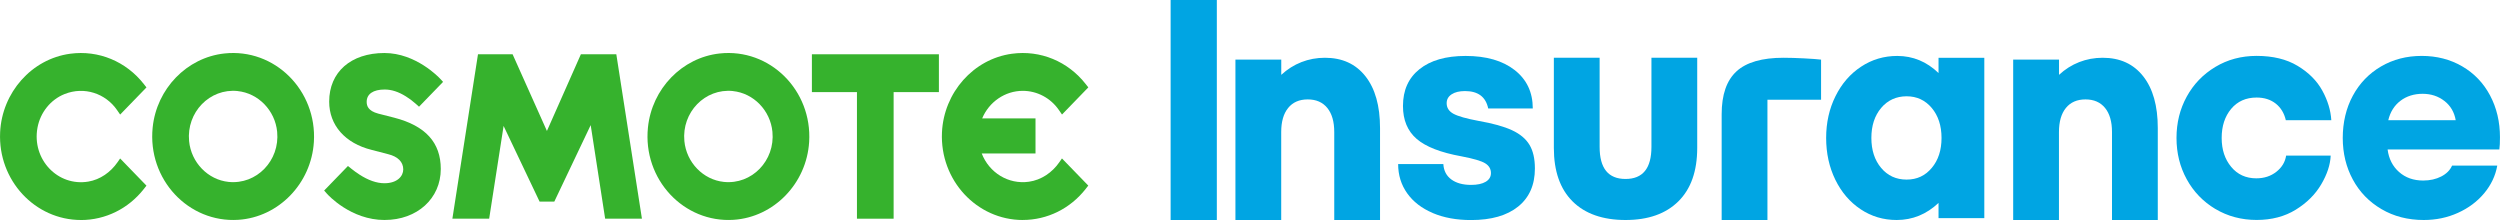 <svg width="250" height="22" viewBox="0 0 250 22" fill="none" xmlns="http://www.w3.org/2000/svg">
<path d="M23.842 21.981C18.849 22.309 14.734 17.934 15.267 12.744C15.664 8.872 18.68 5.76 22.433 5.348C27.466 4.798 31.707 9.04 31.388 14.195C31.131 18.346 27.866 21.715 23.842 21.981ZM23.767 9.104C20.97 8.816 18.632 11.232 18.91 14.115C19.117 16.251 20.791 17.976 22.859 18.191C25.656 18.482 27.997 16.063 27.716 13.181C27.509 11.044 25.835 9.32 23.764 9.107L23.767 9.104Z" fill="#36B22D"/>
<path d="M73.369 21.981C68.376 22.309 64.262 17.934 64.795 12.744C65.191 8.872 68.207 5.76 71.96 5.348C76.994 4.798 81.234 9.04 80.915 14.195C80.658 18.346 77.393 21.715 73.369 21.981ZM73.294 9.104C70.498 8.816 68.159 11.232 68.438 14.115C68.644 16.251 70.318 17.976 72.386 18.191C75.183 18.482 77.524 16.063 77.243 13.181C77.037 11.044 75.362 9.32 73.292 9.107L73.294 9.104Z" fill="#36B22D"/>
<path d="M85.695 21.87V9.211H81.189V5.428H93.89V9.211H89.362V21.87H85.695Z" fill="#36B22D"/>
<path d="M60.515 21.87L59.069 12.511L55.431 20.159H53.958L50.36 12.594L48.916 21.87H45.238L47.799 5.428H51.26L54.692 13.097L58.088 5.428H61.632L64.193 21.87H60.515Z" fill="#36B22D"/>
<path d="M8.094 22C3.499 22 -0.213 18.028 0.012 13.238C0.199 9.245 3.167 5.898 7.009 5.375C9.859 4.988 12.615 6.146 14.389 8.413L14.646 8.742L12.015 11.456L11.702 11.002C10.563 9.35 8.431 8.615 6.451 9.408C5.058 9.966 4.027 11.251 3.749 12.766C3.165 15.933 5.779 18.678 8.841 18.158C10.022 17.956 11.059 17.227 11.755 16.221L12.013 15.847L14.646 18.564L14.389 18.893C12.84 20.869 10.547 22.003 8.094 22.003V22Z" fill="#36B22D"/>
<path d="M102.279 22C97.685 22 93.975 18.031 94.197 13.241C94.382 9.247 97.35 5.898 101.191 5.375C104.044 4.986 106.801 6.144 108.574 8.41L108.831 8.739L106.201 11.453L105.887 11C105.062 9.8 103.712 9.084 102.279 9.084C100.5 9.084 98.909 10.19 98.218 11.837H103.551V15.344H98.172C98.909 17.251 100.814 18.465 102.89 18.174C104.127 18 105.22 17.26 105.943 16.209L106.195 15.842L108.828 18.559L108.571 18.888C107.023 20.864 104.73 21.997 102.276 21.997L102.279 22Z" fill="#36B22D"/>
<path d="M38.465 22C35.074 22 32.805 19.493 32.709 19.388L32.414 19.056L34.795 16.599L35.114 16.856C35.385 17.075 35.661 17.274 35.931 17.448C36.826 18.031 37.67 18.324 38.444 18.324C39.735 18.324 40.325 17.608 40.325 16.942C40.325 16.198 39.789 15.657 38.819 15.419L37.163 14.988C34.506 14.327 32.918 12.523 32.918 10.162C32.918 7.208 35.087 5.301 38.444 5.301C41.594 5.301 43.903 7.755 44 7.857L44.308 8.189L41.902 10.671L41.581 10.383C41.257 10.093 40.922 9.842 40.59 9.64C39.848 9.176 39.154 8.952 38.465 8.952C37.322 8.952 36.668 9.4 36.668 10.182C36.668 10.558 36.788 11.088 37.828 11.362L39.432 11.771C42.559 12.583 44.078 14.261 44.078 16.898C44.078 19.852 41.718 21.997 38.468 21.997L38.465 22Z" fill="#36B22D"/>
<path d="M117.062 0H121.683V22H117.062V0Z" fill="#00A5E3"/>
<path d="M123.548 5.962H128.126V7.484C128.729 6.926 129.401 6.5 130.143 6.21C130.886 5.92 131.67 5.776 132.493 5.776C134.221 5.776 135.571 6.393 136.543 7.625C137.515 8.858 138.003 10.583 138.003 12.799V21.997H133.425V13.203C133.425 12.166 133.195 11.365 132.731 10.796C132.268 10.226 131.617 9.941 130.773 9.941C129.929 9.941 129.276 10.226 128.815 10.796C128.351 11.365 128.121 12.169 128.121 13.203V21.997H123.543V5.962H123.548Z" fill="#00A5E3"/>
<path d="M143.278 21.3C142.174 20.833 141.32 20.176 140.717 19.327C140.114 18.479 139.814 17.503 139.814 16.406H144.334C144.374 17.069 144.639 17.583 145.132 17.945C145.625 18.307 146.281 18.49 147.106 18.49C147.728 18.49 148.215 18.387 148.566 18.18C148.917 17.973 149.094 17.683 149.094 17.31C149.094 16.895 148.904 16.569 148.52 16.331C148.137 16.093 147.345 15.861 146.142 15.632C144.074 15.259 142.582 14.678 141.668 13.891C140.755 13.103 140.297 12.006 140.297 10.596C140.297 9.021 140.848 7.794 141.952 6.915C143.056 6.033 144.593 5.594 146.56 5.594C148.628 5.594 150.264 6.066 151.47 7.009C152.675 7.951 153.278 9.231 153.278 10.848H148.821C148.579 9.687 147.805 9.107 146.501 9.107C145.938 9.107 145.491 9.214 145.161 9.433C144.829 9.651 144.666 9.947 144.666 10.32C144.666 10.776 144.891 11.127 145.343 11.376C145.796 11.624 146.635 11.862 147.859 12.091C149.284 12.34 150.398 12.65 151.202 13.023C152.006 13.396 152.587 13.882 152.949 14.485C153.31 15.088 153.49 15.872 153.49 16.848C153.49 18.484 152.932 19.753 151.818 20.654C150.704 21.555 149.131 22.005 147.103 22.005C145.657 22.005 144.382 21.773 143.278 21.306V21.3Z" fill="#00A5E3"/>
<path d="M157.252 20.134C156.006 18.891 155.385 17.111 155.385 14.789V5.776H159.963V14.695C159.963 16.829 160.825 17.896 162.553 17.896C164.281 17.896 165.144 16.829 165.144 14.695V5.776H169.722V14.789C169.722 17.111 169.095 18.891 167.838 20.134C166.582 21.378 164.822 22 162.553 22C160.284 22 158.498 21.378 157.252 20.134Z" fill="#00A5E3"/>
<path d="M173.655 7.128C174.649 6.227 176.211 5.776 178.341 5.776C178.943 5.776 179.637 5.798 180.419 5.837C181.202 5.879 181.764 5.92 182.107 5.962V9.972H176.744V22H172.166V11.434C172.166 9.466 172.664 8.032 173.658 7.131L173.655 7.128Z" fill="#00A5E3"/>
<path d="M186.066 20.927C184.991 20.212 184.147 19.228 183.534 17.976C182.921 16.721 182.615 15.328 182.615 13.797C182.615 12.266 182.926 10.87 183.55 9.618C184.172 8.363 185.026 7.379 186.111 6.666C187.196 5.95 188.401 5.594 189.725 5.594C191.292 5.594 192.666 6.163 193.853 7.302V5.779H198.431V21.815H193.853V20.292C192.647 21.43 191.252 22 189.666 22C188.34 22 187.14 21.643 186.066 20.927ZM188.115 16.793C188.766 17.569 189.615 17.959 190.66 17.959C191.704 17.959 192.521 17.569 193.175 16.793C193.829 16.016 194.153 15.016 194.153 13.794C194.153 12.572 193.826 11.572 193.175 10.795C192.521 10.019 191.683 9.629 190.66 9.629C189.636 9.629 188.766 10.019 188.115 10.795C187.461 11.572 187.137 12.572 187.137 13.794C187.137 15.016 187.464 16.016 188.115 16.793Z" fill="#00A5E3"/>
<path d="M201.324 5.962H205.902V7.484C206.504 6.926 207.177 6.5 207.919 6.21C208.661 5.92 209.446 5.776 210.268 5.776C211.996 5.776 213.346 6.393 214.318 7.625C215.291 8.858 215.778 10.583 215.778 12.799V21.997H211.2V13.203C211.2 12.166 210.97 11.365 210.507 10.796C210.043 10.226 209.392 9.941 208.548 9.941C207.705 9.941 207.051 10.226 206.59 10.796C206.127 11.365 205.896 12.169 205.896 13.203V21.997H201.318V5.962H201.324Z" fill="#00A5E3"/>
<path d="M221.535 20.898C220.31 20.163 219.357 19.173 218.674 17.929C217.991 16.686 217.65 15.309 217.65 13.795C217.65 12.28 217.991 10.904 218.674 9.66C219.357 8.416 220.31 7.427 221.535 6.692C222.759 5.956 224.136 5.589 225.663 5.589C227.289 5.589 228.655 5.921 229.758 6.584C230.862 7.247 231.687 8.071 232.228 9.055C232.769 10.039 233.072 11.028 233.131 12.023H228.583C228.422 11.318 228.084 10.765 227.573 10.359C227.061 9.956 226.423 9.754 225.66 9.754C224.596 9.754 223.747 10.133 223.115 10.887C222.483 11.644 222.167 12.612 222.167 13.792C222.167 14.972 222.483 15.915 223.115 16.683C223.747 17.448 224.586 17.833 225.63 17.833C226.413 17.833 227.082 17.614 227.634 17.18C228.186 16.746 228.513 16.207 228.612 15.563H233.069C233.029 16.476 232.713 17.435 232.121 18.438C231.529 19.444 230.68 20.287 229.576 20.97C228.473 21.652 227.165 21.995 225.66 21.995C224.154 21.995 222.759 21.627 221.532 20.892L221.535 20.898Z" fill="#00A5E3"/>
<path d="M238.146 20.911C236.911 20.187 235.958 19.203 235.285 17.959C234.613 16.715 234.275 15.328 234.275 13.794C234.275 12.26 234.61 10.809 235.285 9.568C235.958 8.324 236.898 7.351 238.101 6.647C239.306 5.942 240.662 5.591 242.167 5.591C243.673 5.591 245.023 5.939 246.217 6.633C247.412 7.327 248.342 8.297 249.003 9.538C249.665 10.781 249.997 12.18 249.997 13.733C249.997 14.25 249.976 14.656 249.936 14.946H238.76C238.88 15.878 239.261 16.63 239.904 17.199C240.546 17.768 241.35 18.053 242.314 18.053C242.998 18.053 243.6 17.918 244.123 17.649C244.645 17.381 245.007 17.016 245.207 16.56H249.727C249.547 17.575 249.108 18.498 248.417 19.327C247.723 20.156 246.85 20.808 245.797 21.284C244.741 21.762 243.603 22 242.379 22C240.793 22 239.381 21.638 238.146 20.911ZM245.572 12.022C245.43 11.215 245.055 10.571 244.441 10.096C243.828 9.62 243.102 9.38 242.258 9.38C241.414 9.38 240.656 9.612 240.045 10.079C239.432 10.546 239.025 11.193 238.827 12.022H245.574H245.572Z" fill="#00A5E3"/>
</svg>
